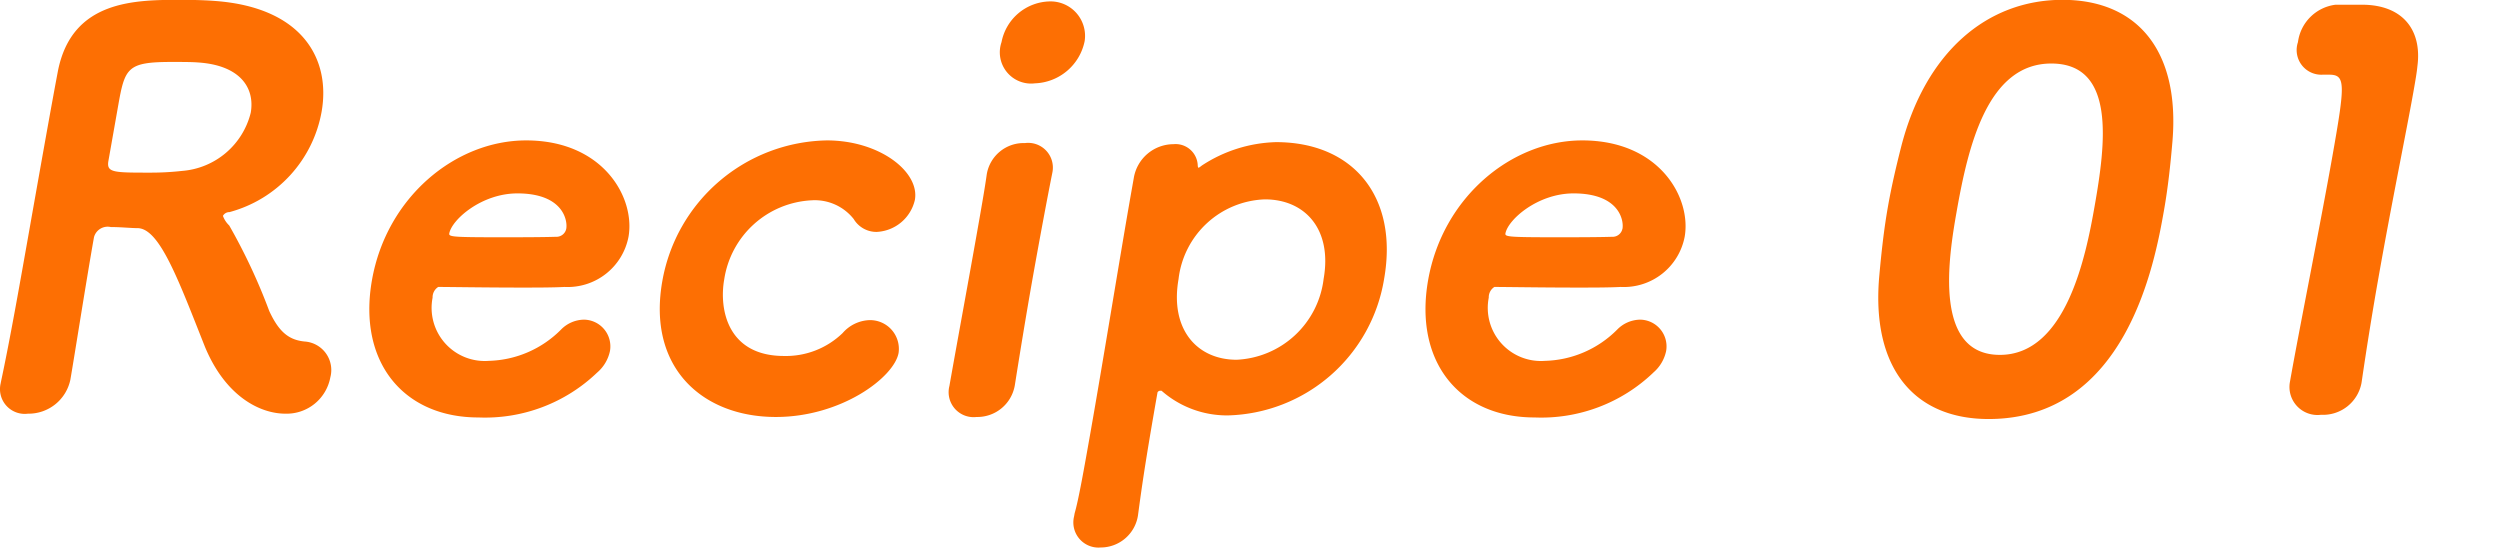 <svg xmlns="http://www.w3.org/2000/svg" width="159" height="35" viewBox="0 0 159 35">
  <defs>
    <style>
      .cls-1 {
        fill: #fd6f03;
        fill-rule: evenodd;
      }
    </style>
  </defs>
  <path id="Recipe_01" data-name="Recipe 01" class="cls-1" d="M318.447,6819.5a1.817,1.817,0,0,0-1.641-2.28c-1-.1-1.628-0.61-2.244-1.94a37.057,37.057,0,0,0-2.546-5.44,1.6,1.6,0,0,1-.4-0.61,0.467,0.467,0,0,1,.417-0.24,8.085,8.085,0,0,0,5.86-6.39c0.582-3.3-1.178-6.63-6.791-7.04-0.5-.04-1.281-0.07-2.1-0.07-2.962,0-6.979,0-7.879,4.52-0.048.28-.208,0.99-1.841,10.24-0.589,3.33-1.207,6.84-1.789,9.56l-0.012.07a1.575,1.575,0,0,0,1.734,1.93,2.715,2.715,0,0,0,2.7-2.17c0.216-1.23,1.05-6.53,1.5-9.05a0.9,0.9,0,0,1,1.067-.65c0.647,0,1.281.07,1.724,0.07,1.39,0.04,2.583,3.3,4.256,7.52,1.286,3.13,3.465,4.28,5.133,4.28A2.827,2.827,0,0,0,318.447,6819.5Zm-9.427-13.13a17.908,17.908,0,0,1-2.027.11c-2.348,0-2.791,0-2.659-.75l0.613-3.47c0.432-2.45.566-2.82,3.425-2.82,0.613,0,1.226,0,1.628.03,2.728,0.17,3.661,1.63,3.385,3.2A4.888,4.888,0,0,1,309.02,6806.37Zm26.392,12.83a2.474,2.474,0,0,0,.819-1.37,1.7,1.7,0,0,0-1.655-2,2.082,2.082,0,0,0-1.435.61,6.713,6.713,0,0,1-4.61,2.01,3.38,3.38,0,0,1-3.58-4.02,0.778,0.778,0,0,1,.358-0.68c0.749,0,3.058.04,5.2,0.04,1.055,0,2.077,0,2.832-.04a3.94,3.94,0,0,0,4.07-3.19c0.438-2.49-1.609-6.13-6.51-6.13-4.494,0-8.875,3.61-9.805,8.88-0.919,5.21,2,8.74,6.763,8.74A10.3,10.3,0,0,0,335.412,6819.2Zm-1.96-9.15a0.639,0.639,0,0,1-.668.51c-0.926.03-2.321,0.03-3.581,0.03-2.961,0-3.228-.03-3.192-0.24,0.157-.88,2.051-2.55,4.331-2.55C333.236,6807.8,333.548,6809.5,333.452,6810.05Zm21.137,7.89a1.83,1.83,0,0,0-1.847-2.08,2.371,2.371,0,0,0-1.71.82,5.187,5.187,0,0,1-3.73,1.46c-3.608,0-4.135-2.99-3.805-4.86a5.923,5.923,0,0,1,5.552-5.04,3.157,3.157,0,0,1,2.684,1.19,1.685,1.685,0,0,0,1.455.82,2.62,2.62,0,0,0,2.437-2.04c0.312-1.77-2.227-3.78-5.6-3.78a10.823,10.823,0,0,0-10.464,8.95c-0.972,5.51,2.56,8.64,7.224,8.64C350.941,6822.02,354.313,6819.5,354.589,6817.94Zm7.383,2.11,0.012-.07c0.291-1.84.683-4.25,1.091-6.57,0.5-2.82,1-5.47,1.281-6.87l0.012-.06a1.572,1.572,0,0,0-1.746-1.88,2.377,2.377,0,0,0-2.425,1.98c-0.128.92-.368,2.28-0.639,3.81-0.54,3.06-1.246,6.87-1.738,9.66a1.588,1.588,0,0,0,1.728,1.97A2.419,2.419,0,0,0,361.972,6820.05Zm4.451-21.94a2.193,2.193,0,0,0-2.211-2.52,3.191,3.191,0,0,0-3.077,2.59,1.987,1.987,0,0,0,2.125,2.62A3.35,3.35,0,0,0,366.423,6798.11Zm4.888,22.24a6.3,6.3,0,0,0,4.217,1.57,10.338,10.338,0,0,0,9.939-8.68c0.924-5.23-1.969-8.7-6.871-8.7a9.013,9.013,0,0,0-4.724,1.49,1.709,1.709,0,0,1-.194.14c-0.034,0-.062-0.03-0.066-0.2a1.41,1.41,0,0,0-1.542-1.3,2.569,2.569,0,0,0-2.523,2.15l-0.168.95c-0.7,3.98-1.759,10.54-2.593,15.27-0.409,2.31-.745,4.22-1,5.1l-0.036.2a1.6,1.6,0,0,0,1.694,1.98,2.4,2.4,0,0,0,2.369-2.04c0.226-1.67.428-3.2,1.244-7.83a0.206,0.206,0,0,1,.189-0.1h0.068Zm4.773-1.97c-2.519,0-4.253-1.94-3.689-5.14a5.728,5.728,0,0,1,5.49-5.06c2.553,0,4.294,1.9,3.735,5.06A5.843,5.843,0,0,1,376.084,6818.38Zm26.5,0.82a2.468,2.468,0,0,0,.819-1.37,1.7,1.7,0,0,0-1.655-2,2.082,2.082,0,0,0-1.435.61,6.713,6.713,0,0,1-4.61,2.01,3.38,3.38,0,0,1-3.58-4.02,0.778,0.778,0,0,1,.358-0.68c0.749,0,3.058.04,5.2,0.04,1.056,0,2.077,0,2.832-.04a3.94,3.94,0,0,0,4.07-3.19c0.438-2.49-1.609-6.13-6.51-6.13-4.494,0-8.875,3.61-9.805,8.88-0.919,5.21,2,8.74,6.763,8.74A10.3,10.3,0,0,0,402.588,6819.2Zm-1.96-9.15a0.639,0.639,0,0,1-.668.51c-0.926.03-2.321,0.03-3.581,0.03-2.961,0-3.228-.03-3.192-0.24,0.157-.88,2.051-2.55,4.331-2.55C400.412,6807.8,400.724,6809.5,400.628,6810.05Zm23.283,12.1c8.748,0,10.564-9.89,11.158-13.26,0.258-1.46.414-2.92,0.542-4.42,0.476-5.78-2.262-8.98-6.993-8.98-4.8,0-8.724,3.33-10.264,9.35-0.33,1.3-.614,2.52-0.836,3.78-0.264,1.49-.426,2.99-0.566,4.56C416.476,6818.96,419.213,6822.15,423.911,6822.15Zm0.72-4.08c-4.255,0-3.258-6.22-2.748-9.11,0.738-4.19,1.969-9.42,6.02-9.42,4.119,0,3.457,5.1,2.755,9.08C430.105,6811.75,428.852,6818.07,424.631,6818.07Zm21.355-22.27a2.756,2.756,0,0,0-2.394,2.38,1.569,1.569,0,0,0,1.574,2.07h0.408c1.055,0,1.021.58,0.217,5.14-0.774,4.38-2.157,11.25-2.7,14.35a1.783,1.783,0,0,0,1.971,2.14,2.486,2.486,0,0,0,2.567-2l0.018-.11c0.322-2.21.684-4.45,1.062-6.59,0.859-4.87,1.769-9.26,2.232-11.87,0.114-.65.21-1.19,0.248-1.6,0.3-2.28-.91-3.91-3.531-3.91h-1.668Z" transform="translate(-297.438 -6795.5)"/>
</svg>
